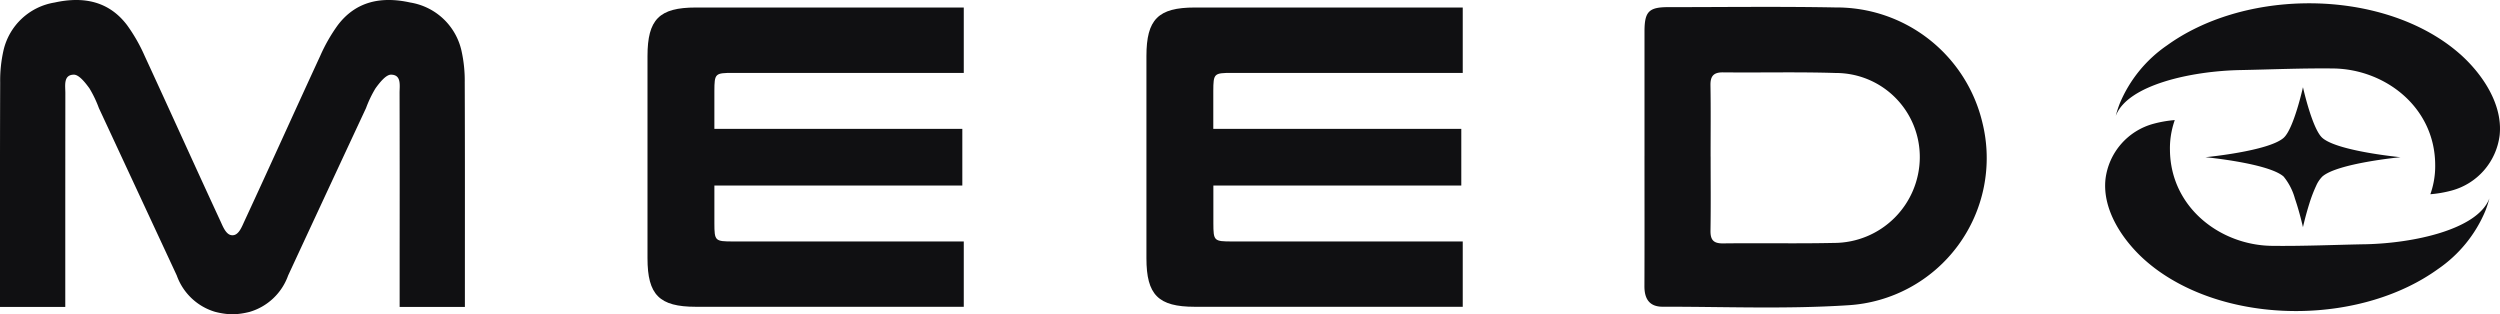 <svg xmlns="http://www.w3.org/2000/svg" xmlns:xlink="http://www.w3.org/1999/xlink" width="253.459" height="31.87" viewBox="0 0 253.459 31.87">
  <defs>
    <clipPath id="clip-path">
      <rect id="Rectangle_120" data-name="Rectangle 120" width="253.46" height="31.87" fill="#101012"/>
    </clipPath>
  </defs>
  <g id="Group_461" data-name="Group 461" style="isolation: isolate">
    <g id="Group_149" data-name="Group 149" clip-path="url(#clip-path)">
      <path id="Path_55" data-name="Path 55" d="M617.293,17.713q0-6.313,0-12.626c0-2.033.434-2.48,2.416-2.481,5.652,0,11.3-.076,16.954.032a15.188,15.188,0,0,1,14.887,11.674,14.947,14.947,0,0,1-13.673,18.52c-6.229.4-12.5.138-18.754.146-1.342,0-1.842-.811-1.837-2.085.018-4.393.007-8.787.006-13.181m6.706.042c0,2.5.027,4.994-.014,7.49-.015.932.271,1.327,1.267,1.315,3.751-.047,7.5.034,11.253-.048a8.714,8.714,0,0,0,8.7-8.638,8.511,8.511,0,0,0-8.547-8.591c-3.794-.122-7.595-.022-11.392-.063-.977-.011-1.3.383-1.283,1.323.04,2.4.013,4.808.013,7.213" transform="translate(-450.568 -1.882)" fill="#101012"/>
      <path id="Path_56" data-name="Path 56" d="M816.555,57.663c-3.136.06-6.283.2-9.423.162-5.218-.063-10.268-3.874-10.337-9.692a8.454,8.454,0,0,1,.162-1.87,8.658,8.658,0,0,1,.326-1.189,11.862,11.862,0,0,0-2.138.37,6.644,6.644,0,0,0-4.885,5.606c-.343,3.145,1.773,6.248,4.017,8.238a16.82,16.82,0,0,0,1.85,1.419c7.778,5.173,20.272,4.934,27.847-.533a13.413,13.413,0,0,0,4.793-5.883,10.53,10.53,0,0,0,.411-1.267c-.009.024-.021.046-.031.07-1.239,3.065-7.6,4.474-12.593,4.571" transform="translate(-576.797 -32.9)" fill="#101012"/>
      <path id="Path_57" data-name="Path 57" d="M836.952,44.025c.481,1.4.809,2.888.809,2.888s.051-.23.141-.594c.111-.445.283-1.088.494-1.76v0a14.353,14.353,0,0,1,.7-1.839,3.085,3.085,0,0,1,.628-.941c1.53-1.353,7.926-1.962,7.926-1.962s-6.4-.609-7.926-1.962c-1.028-.911-1.962-5.136-1.962-5.136s-.932,4.225-1.962,5.136c-1.528,1.353-7.926,1.962-7.926,1.962s6.4.609,7.926,1.962a6.065,6.065,0,0,1,1.152,2.25" transform="translate(-604.279 -23.879)" fill="#101012"/>
      <path id="Path_58" data-name="Path 58" d="M829.118,6.387a16.88,16.88,0,0,0-1.85-1.418C819.49-.205,807,.035,799.421,5.5a13.411,13.411,0,0,0-4.793,5.883,10.5,10.5,0,0,0-.411,1.267c.009-.024.021-.046.03-.07,1.239-3.065,7.6-4.474,12.593-4.571,3.136-.06,6.283-.2,9.423-.162,5.218.062,10.268,3.874,10.337,9.692a8.464,8.464,0,0,1-.162,1.87,8.648,8.648,0,0,1-.326,1.188,11.887,11.887,0,0,0,2.138-.369,6.646,6.646,0,0,0,4.885-5.607c.343-3.145-1.773-6.247-4.018-8.238" transform="translate(-579.713 -0.905)" fill="#101012"/>
      <path id="Path_59" data-name="Path 59" d="M439.006,9.446q10.846-.005,21.692,0h1.692V2.816h-1.444q-12.863,0-25.725,0c-3.707,0-4.9,1.2-4.9,4.923q-.006,5.111,0,10.222v.051q0,5.111,0,10.222c0,3.72,1.2,4.92,4.9,4.923q12.862.011,25.725,0h1.444V26.534H460.7q-10.846,0-21.692,0c-1.844,0-1.895-.055-1.9-1.844-.006-1.2,0-2.391,0-3.828h25.136V15.117H437.1c0-1.437,0-2.632,0-3.828.009-1.789.06-1.843,1.9-1.844" transform="translate(-314.092 -2.054)" fill="#101012"/>
      <path id="Path_60" data-name="Path 60" d="M251.72,9.446q10.846-.005,21.692,0H275.1V2.816H273.66q-12.862,0-25.725,0c-3.707,0-4.9,1.2-4.9,4.923q-.006,5.111,0,10.222v.051q0,5.111,0,10.222c0,3.72,1.2,4.92,4.9,4.923q12.862.011,25.725,0H275.1V26.534h-1.692q-10.846,0-21.692,0c-1.844,0-1.895-.055-1.9-1.844-.006-1.2,0-2.391,0-3.828h25.137V15.117H249.815c0-1.437,0-2.632,0-3.828.009-1.789.06-1.843,1.9-1.844" transform="translate(-177.389 -2.054)" fill="#101012"/>
      <path id="Path_61" data-name="Path 61" d="M47.116,8.4a13.876,13.876,0,0,0-.339-3.3A6.358,6.358,0,0,0,41.6.257c-2.864-.634-5.481-.183-7.359,2.3a16.928,16.928,0,0,0-1.782,3.123c-2.58,5.582-5.1,11.189-7.69,16.769-.246.532-.559,1.381-1.165,1.4v0l-.039,0-.039,0v0c-.606-.023-.919-.872-1.165-1.4-2.585-5.579-5.11-11.187-7.69-16.769a16.912,16.912,0,0,0-1.782-3.123C11.014.075,8.4-.376,5.533.257A6.358,6.358,0,0,0,.357,5.1,13.876,13.876,0,0,0,.018,8.4C-.01,15.483,0,22.562,0,29.642c0,.486,0,.972,0,1.479H6.618V25.67q0-8.12.007-16.24c0-.753-.217-1.843.857-1.86.529-.008,1.166.813,1.583,1.384a11.577,11.577,0,0,1,.959,2q3.95,8.489,7.9,16.98a5.909,5.909,0,0,0,3.882,3.68,8.041,8.041,0,0,0,1.722.256v0l.039,0,.039,0v0a8.036,8.036,0,0,0,1.722-.256,5.908,5.908,0,0,0,3.882-3.68q3.941-8.494,7.9-16.98a11.578,11.578,0,0,1,.96-2c.417-.571,1.054-1.393,1.583-1.384,1.074.018.855,1.107.857,1.86q.019,8.12.007,16.24v5.451h6.615V29.642c0-7.079.014-14.159-.015-21.238" transform="translate(0 0)" fill="#101012"/>
    </g>
  </g>
</svg>
